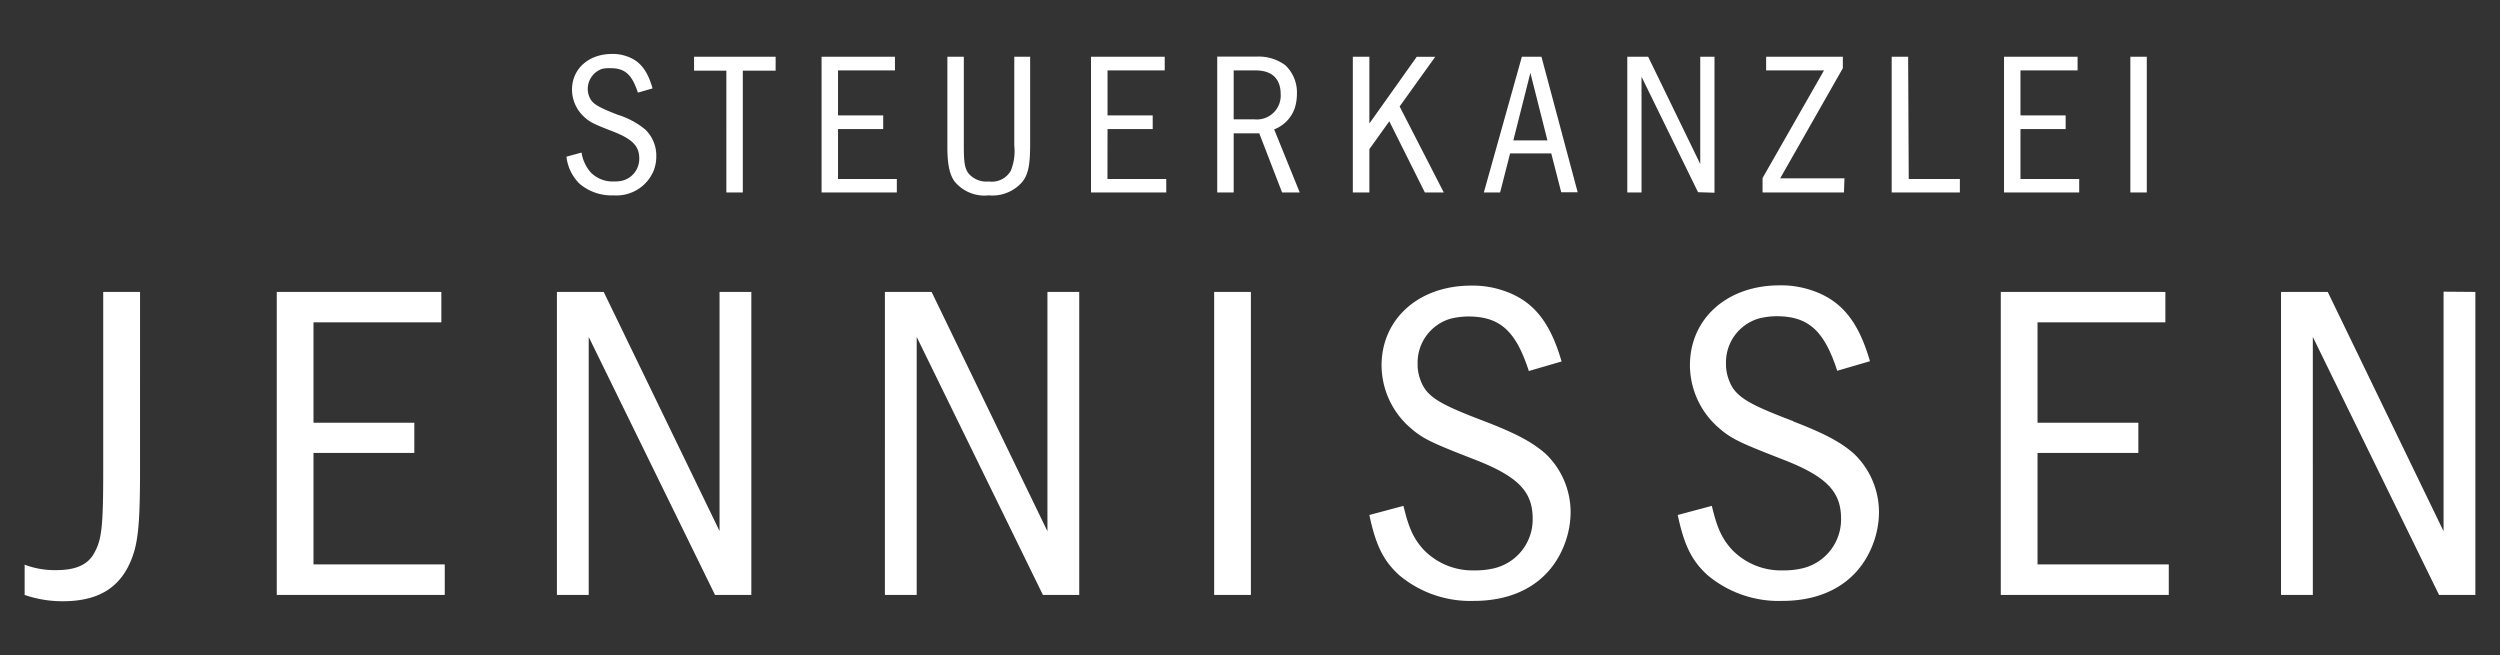 <svg id="Ebene_1" data-name="Ebene 1" xmlns="http://www.w3.org/2000/svg" viewBox="0 0 293.31 76.87"><rect x="0" y="0" width="293.31" height="76.87" fill="#333333" stroke="none"/><defs><style>.cls-1{fill:#fff;}</style></defs><path class="cls-1" d="M151.9,12.7a5.49,5.49,0,0,0,.26-1.69,4.37,4.37,0,0,0-1.38-3.37,5.27,5.27,0,0,0-3.34-1h-4.63V22.58h1.93V15.64h3l2.68,6.94h2.07l-3-7.4A4.1,4.1,0,0,0,151.9,12.7ZM147.15,14h-2.41V8.26h2.55c1.63,0,2.6.67,2.89,2a3.26,3.26,0,0,1,.07.72A2.8,2.8,0,0,1,147.15,14ZM73,21.2a4.25,4.25,0,0,1-1,.09,3.58,3.58,0,0,1-2.7-1.07,4.61,4.61,0,0,1-1.07-2.32l-1.77.48A5.24,5.24,0,0,0,68,21.56,5.8,5.8,0,0,0,72,22.92,4.72,4.72,0,0,0,76.7,20,4.65,4.65,0,0,0,77,18.26a4.26,4.26,0,0,0-1.31-3.08,9.54,9.54,0,0,0-3.2-1.71c-2.57-1-3.12-1.36-3.43-2.34a2.48,2.48,0,0,1,1.62-3.06A4.08,4.08,0,0,1,71.64,8c1.67,0,2.51.74,3.2,2.87l1.72-.5C75.94,8.17,75,7.07,73.43,6.57a4.84,4.84,0,0,0-1.62-.24c-2.75,0-4.7,1.74-4.7,4.2a4.36,4.36,0,0,0,1.41,3.17c.71.65,1.12.84,3.38,1.72S75,17.12,75,18.57A2.64,2.64,0,0,1,73,21.2ZM81.43,8.29h3.79V22.58h1.93V8.29H91V6.66H81.43Zm85.74,14.29h2.22l-5.18-10.09,4.18-5.83h-2.17l-5.56,7.83V6.66h-1.94V22.58h1.94V17.5L163,14.23Zm-37.23-7.44h5.3v-1.6h-5.3V8.26h6.71V6.66H128V22.58h8.83V21h-6.9ZM105.22,21h-6.9V15.14h5.3v-1.6h-5.3V8.26H105V6.66H96.39V22.58h8.83Zm138.72,0h-6.89V15.14h5.3v-1.6h-5.3V8.26h6.7V6.66h-8.63V22.58h8.82ZM223.87,6.66h-1.93V22.58h8V21h-6Zm28,0h-1.93V22.58h1.93ZM116,22.92a4.63,4.63,0,0,0,4-1.65c.65-.88.86-2,.86-4.3V6.66H119V17.09a6.05,6.05,0,0,1-.41,2.94,2.55,2.55,0,0,1-2.58,1.26,2.75,2.75,0,0,1-2.34-.9c-.47-.58-.59-1.27-.59-3.2V6.66h-1.93V17.19c0,2,.23,3.24.83,4.08A4.53,4.53,0,0,0,116,22.92Zm100.4-2h-7.54L216.21,8V6.66h-9v1.6H214l-7.21,12.63v1.69h9.55Zm-15.25,1.69V6.66h-1.67V19.24L193.37,6.66h-2.45V22.58h1.67V9l6.63,13.55ZM178.55,6.66l-4.46,15.92H176L177.17,18H182l1.17,4.56h1.93L180.85,6.66Zm-1,9.81,2-7.92,2,7.92ZM12.11,55.14c0,6.61-.16,8.15-1.06,9.75-.75,1.39-2.19,2-4.48,2a9.92,9.92,0,0,1-3.68-.64V69.8a13.59,13.59,0,0,0,4.48.74c4.58,0,7.25-1.92,8.42-6,.48-1.81.64-4.1.64-9.43V34.25H12.11Zm24.67-2H48.61V49.6H36.78V37.82h15V34.25H32.47V69.8H52.18V66.22H36.78Zm47.64,9.16L70.83,34.25H65.34V69.8h3.73V39.53L83.89,69.8h4.26V34.25H84.42Zm154.63-9.16h11.83V49.6H239.05V37.82h15V34.25H234.74V69.8h19.71V66.22h-15.4Zm-28.66-3.73c-5.76-2.18-7-3-7.68-5.22a5.13,5.13,0,0,1-.21-1.55,5.36,5.36,0,0,1,3.84-5.27,8.83,8.83,0,0,1,2.07-.27c3.73,0,5.6,1.65,7.14,6.4l3.84-1.12c-1.38-4.8-3.46-7.25-7-8.37a11.07,11.07,0,0,0-3.62-.53c-6.13,0-10.5,3.89-10.5,9.38A9.76,9.76,0,0,0,201.43,50c1.6,1.44,2.51,1.87,7.57,3.84,5.22,2,7,3.78,7,7a5.89,5.89,0,0,1-4.63,5.86,9.42,9.42,0,0,1-2.14.22,8,8,0,0,1-6-2.4c-1.17-1.28-1.76-2.5-2.39-5.17l-4,1.07c.75,3.57,1.65,5.38,3.52,7.08a13,13,0,0,0,8.74,3c5.17,0,8.95-2.34,10.6-6.55a10.7,10.7,0,0,0,.75-3.84,9.49,9.49,0,0,0-2.93-6.87C216,51.89,214.12,50.88,210.39,49.44Zm76.3-15.19V62.33L273.1,34.25h-5.48V69.8h3.73V39.53L286.16,69.8h4.26V34.25ZM122.89,62.33,109.3,34.25h-5.48V69.8h3.73V39.53L122.36,69.8h4.26V34.25h-3.73Zm51.32-12.89c-5.76-2.18-7-3-7.68-5.22a5.13,5.13,0,0,1-.21-1.55,5.36,5.36,0,0,1,3.84-5.27,8.83,8.83,0,0,1,2.07-.27c3.73,0,5.6,1.65,7.14,6.4l3.84-1.12c-1.38-4.8-3.46-7.25-7-8.37a11.11,11.11,0,0,0-3.62-.53c-6.13,0-10.5,3.89-10.5,9.38A9.76,9.76,0,0,0,165.25,50c1.6,1.44,2.51,1.87,7.57,3.84,5.22,2,7,3.78,7,7a5.89,5.89,0,0,1-4.64,5.86,9.27,9.27,0,0,1-2.13.22,8,8,0,0,1-6-2.4c-1.17-1.28-1.76-2.5-2.39-5.17l-4,1.07c.75,3.57,1.65,5.38,3.52,7.08a13,13,0,0,0,8.74,3c5.17,0,8.95-2.34,10.6-6.55a10.7,10.7,0,0,0,.75-3.84,9.49,9.49,0,0,0-2.93-6.87C179.8,51.89,177.94,50.88,174.21,49.44ZM142.45,69.8h4.31V34.25h-4.31Z"/></svg>